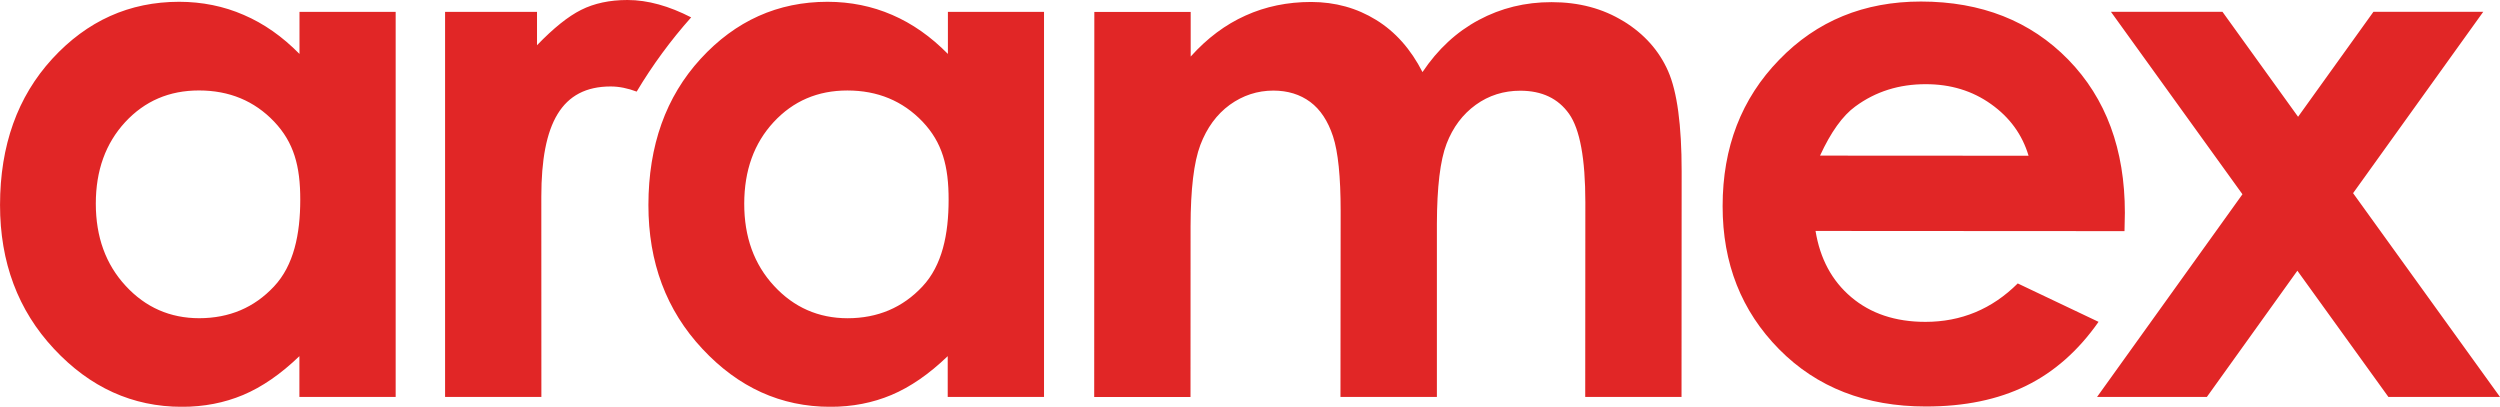 <?xml version="1.0" encoding="UTF-8" standalone="no"?>
<svg
   xmlns:dc="http://purl.org/dc/elements/1.1/"
   xmlns:cc="http://creativecommons.org/ns#"
   xmlns:rdf="http://www.w3.org/1999/02/22-rdf-syntax-ns#"
   xmlns:svg="http://www.w3.org/2000/svg"
   xmlns="http://www.w3.org/2000/svg"
   width="81.306mm"
   height="13.229mm"
   viewBox="0 0 81.306 13.229"
   version="1.1"
   id="svg5347">
  <defs
     id="defs5341" />
  <g
     id="layer1"
     transform="translate(-0.239,-8.375)">
    <path
       style="fill:#e12626;fill-opacity:1;fill-rule:nonzero;stroke:none;stroke-width:0.528"
       d="M 9.979,10.129 C 9.424,9.565 8.82,9.14 8.166,8.86 7.514,8.575 6.81,8.435 6.068,8.433 c -1.62,0 -2.994,0.619 -4.128,1.853 -1.133,1.236 -1.698,2.82 -1.7,4.754 0,1.865 0.584,3.427 1.754,4.679 1.17,1.256 2.556,1.886 4.159,1.886 0.716,10e-4 1.38,-0.128 1.991,-0.384 0.613,-0.258 1.223,-0.677 1.832,-1.263 v 1.327 H 13.107 V 8.761 H 9.979 Z M 9.15,17.692 C 8.506,18.381 7.696,18.722 6.718,18.724 5.771,18.723 4.972,18.373 4.326,17.672 3.678,16.972 3.355,16.079 3.355,14.996 c 0,-1.079 0.32,-1.96 0.955,-2.649 0.638,-0.689 1.436,-1.03 2.399,-1.03 0.986,0 1.801,0.338 2.445,1.013 0.644,0.679 0.852,1.45 0.85,2.542 0,1.116 -0.208,2.133 -0.854,2.82 M 31.067,10.129 C 30.512,9.565 29.906,9.14 29.256,8.86 28.6,8.575 27.9,8.435 27.153,8.433 c -1.615,0 -2.994,0.619 -4.126,1.853 -1.133,1.236 -1.698,2.82 -1.7,4.754 -0.002,1.865 0.582,3.427 1.754,4.679 1.17,1.256 2.556,1.886 4.161,1.886 0.714,10e-4 1.378,-0.128 1.987,-0.384 0.613,-0.258 1.223,-0.677 1.832,-1.263 v 1.327 h 3.132 V 8.761 h -3.126 z m -0.829,7.564 c -0.644,0.689 -1.457,1.03 -2.43,1.032 -0.949,-0.001 -1.748,-0.351 -2.395,-1.052 -0.648,-0.699 -0.972,-1.593 -0.97,-2.676 0.002,-1.079 0.318,-1.96 0.955,-2.649 0.638,-0.689 1.436,-1.03 2.399,-1.03 0.984,0 1.799,0.338 2.445,1.013 0.644,0.679 0.85,1.45 0.848,2.542 0,1.116 -0.206,2.133 -0.852,2.82 M 53.038,9.066 C 52.366,8.651 51.588,8.445 50.701,8.445 49.842,8.444 49.056,8.637 48.332,9.025 47.61,9.411 47.001,9.974 46.502,10.719 46.122,9.974 45.619,9.408 44.994,9.023 44.365,8.635 43.663,8.441 42.883,8.439 c -0.772,0 -1.483,0.146 -2.137,0.442 -0.654,0.293 -1.248,0.737 -1.783,1.333 v -1.452 h -3.134 l -0.004,12.524 h 3.132 l 0.002,-5.556 c 0.002,-1.201 0.107,-2.082 0.318,-2.641 0.213,-0.559 0.53,-0.992 0.955,-1.304 0.427,-0.307 0.9,-0.464 1.422,-0.464 0.466,10e-4 0.867,0.124 1.197,0.369 0.33,0.246 0.576,0.619 0.741,1.12 0.165,0.501 0.248,1.31 0.248,2.43 l -0.006,6.045 h 3.136 v -5.633 c 0.004,-1.195 0.107,-2.061 0.314,-2.6 0.208,-0.541 0.526,-0.961 0.951,-1.269 0.423,-0.305 0.908,-0.458 1.446,-0.458 0.706,0 1.232,0.252 1.587,0.751 0.355,0.503 0.53,1.463 0.53,2.876 l -0.004,6.332 h 3.132 l 0.004,-7.335 c 0,-1.504 -0.146,-2.591 -0.439,-3.258 -0.293,-0.668 -0.776,-1.211 -1.45,-1.626 M 65.861,17.593 c -0.838,0.834 -1.84,1.25 -3.006,1.25 -0.978,-0.001 -1.776,-0.27 -2.408,-0.803 -0.629,-0.532 -1.015,-1.25 -1.162,-2.154 l 10.048,0.006 0.012,-0.596 c 0,-2.063 -0.613,-3.722 -1.842,-4.983 -1.228,-1.256 -2.825,-1.886 -4.789,-1.888 -1.849,0 -3.388,0.629 -4.611,1.894 -1.228,1.261 -1.84,2.847 -1.84,4.758 -0.002,1.867 0.613,3.417 1.838,4.657 1.226,1.242 2.818,1.861 4.77,1.861 1.259,10e-4 2.344,-0.223 3.262,-0.673 0.914,-0.448 1.7,-1.143 2.356,-2.08 z m -5.282,-5.756 c 0.658,-0.485 1.424,-0.726 2.294,-0.724 0.807,0 1.512,0.215 2.117,0.646 0.611,0.433 1.017,0.992 1.223,1.681 l -6.782,-0.004 c 0.351,-0.763 0.734,-1.298 1.147,-1.599 M 76.767,14.657 81,8.759 H 77.429 L 74.978,12.173 72.519,8.759 h -3.627 l 4.277,5.934 -4.729,6.592 h 3.571 l 2.944,-4.106 2.961,4.106 h 3.629 z M 20.646,8.375 c -0.58,0 -1.085,0.109 -1.508,0.322 -0.417,0.208 -0.895,0.59 -1.434,1.149 V 8.761 H 14.714 V 21.284 h 3.132 l -0.002,-6.513 c 0,-2.387 0.66,-3.584 2.257,-3.584 0.276,0 0.559,0.06 0.844,0.167 0.514,-0.86 1.108,-1.669 1.772,-2.414 C 22.002,8.573 21.31,8.375 20.646,8.375"
       id="path28489" />
  </g>
</svg>
